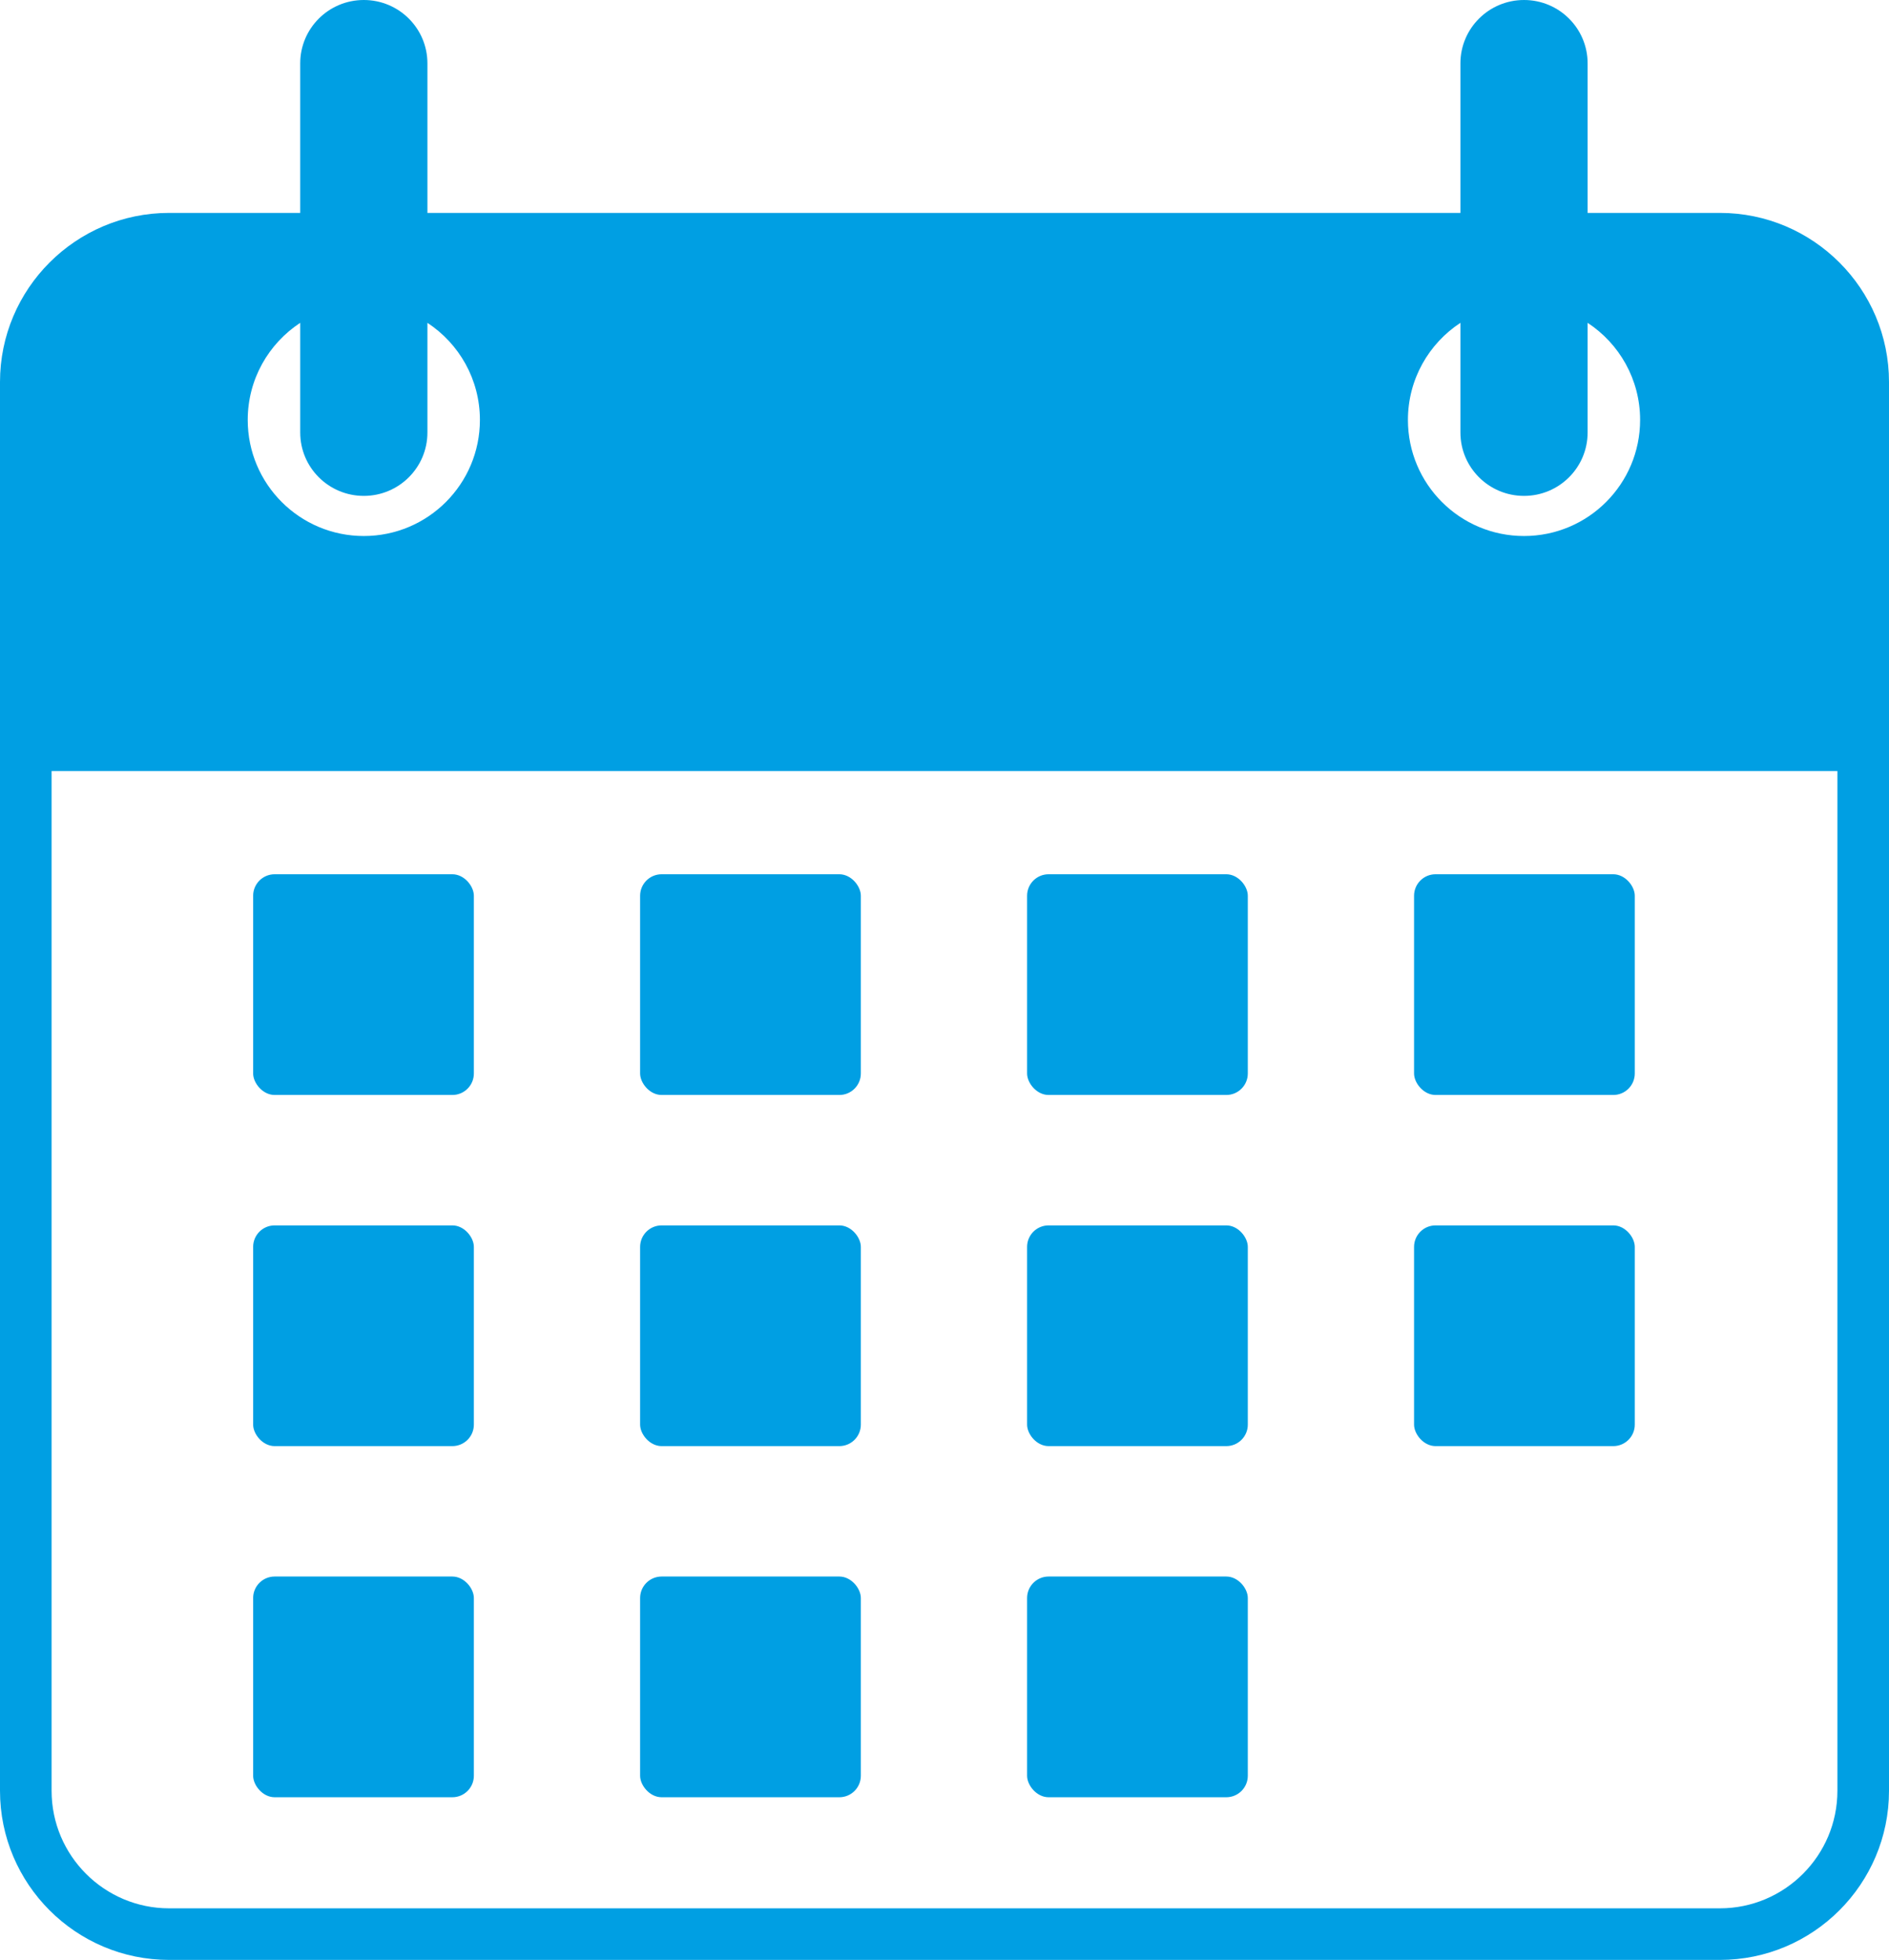 <?xml version="1.0" encoding="UTF-8"?>
<svg id="_ÎÓÈ_1" data-name="—ÎÓÈ_1" xmlns="http://www.w3.org/2000/svg" viewBox="0 0 706.338 732.866">
  <defs>
    <style>
      .cls-1 {
        fill: #009fe3;
        stroke-width: 0px;
      }
    </style>
  </defs>
  <g>
    <rect class="cls-1" x="94.656" y="589.508" width="82.531" height="82.531" rx="8.039" ry="8.039"/>
    <rect class="cls-1" x="384.051" y="589.508" width="82.531" height="82.531" rx="8.039" ry="8.039"/>
    <rect class="cls-1" x="239.354" y="589.508" width="82.531" height="82.531" rx="8.039" ry="8.039"/>
    <rect class="cls-1" x="94.656" y="458.209" width="82.531" height="82.531" rx="8.039" ry="8.039"/>
    <rect class="cls-1" x="528.748" y="458.209" width="82.531" height="82.531" rx="8.039" ry="8.039"/>
    <rect class="cls-1" x="384.051" y="458.209" width="82.531" height="82.531" rx="8.039" ry="8.039"/>
    <rect class="cls-1" x="239.354" y="458.209" width="82.531" height="82.531" rx="8.039" ry="8.039"/>
    <rect class="cls-1" x="94.656" y="326.909" width="82.531" height="82.531" rx="8.039" ry="8.039"/>
    <rect class="cls-1" x="528.748" y="326.909" width="82.531" height="82.531" rx="8.039" ry="8.039"/>
    <rect class="cls-1" x="384.051" y="326.909" width="82.531" height="82.531" rx="8.039" ry="8.039"/>
    <rect class="cls-1" x="239.354" y="326.909" width="82.531" height="82.531" rx="8.039" ry="8.039"/>
  </g>
  <path class="cls-1" d="M643.1,79.61h-49.455V23.697c0-13.087-10.647-23.697-23.781-23.697s-23.781,10.609-23.781,23.697v55.913H159.82V23.697c0-13.087-10.647-23.697-23.781-23.697s-23.781,10.609-23.781,23.697v55.913h-49.02C28.368,79.61,0,107.978,0,142.848v526.78c0,34.87,28.368,63.238,63.238,63.238h579.861c34.87,0,63.238-28.369,63.238-63.238V142.848c0-34.87-28.368-63.238-63.238-63.238ZM569.863,185.427c13.134,0,23.781-10.609,23.781-23.697v-41.016c11.818,7.756,19.628,21.117,19.628,36.309,0,23.974-19.435,43.409-43.409,43.409s-43.409-19.435-43.409-43.409c0-15.192,7.81-28.553,19.628-36.309v41.016c0,13.087,10.647,23.697,23.781,23.697ZM136.039,185.427c13.134,0,23.781-10.609,23.781-23.697v-41.016c11.818,7.756,19.628,21.117,19.628,36.309,0,23.974-19.435,43.409-43.409,43.409s-43.409-19.435-43.409-43.409c0-15.192,7.81-28.553,19.628-36.309v41.016c0,13.087,10.647,23.697,23.781,23.697ZM643.1,713.573H63.238c-24.231,0-43.945-19.714-43.945-43.945v-381.305h667.752v381.305c0,24.231-19.714,43.945-43.945,43.945Z"/>
</svg>